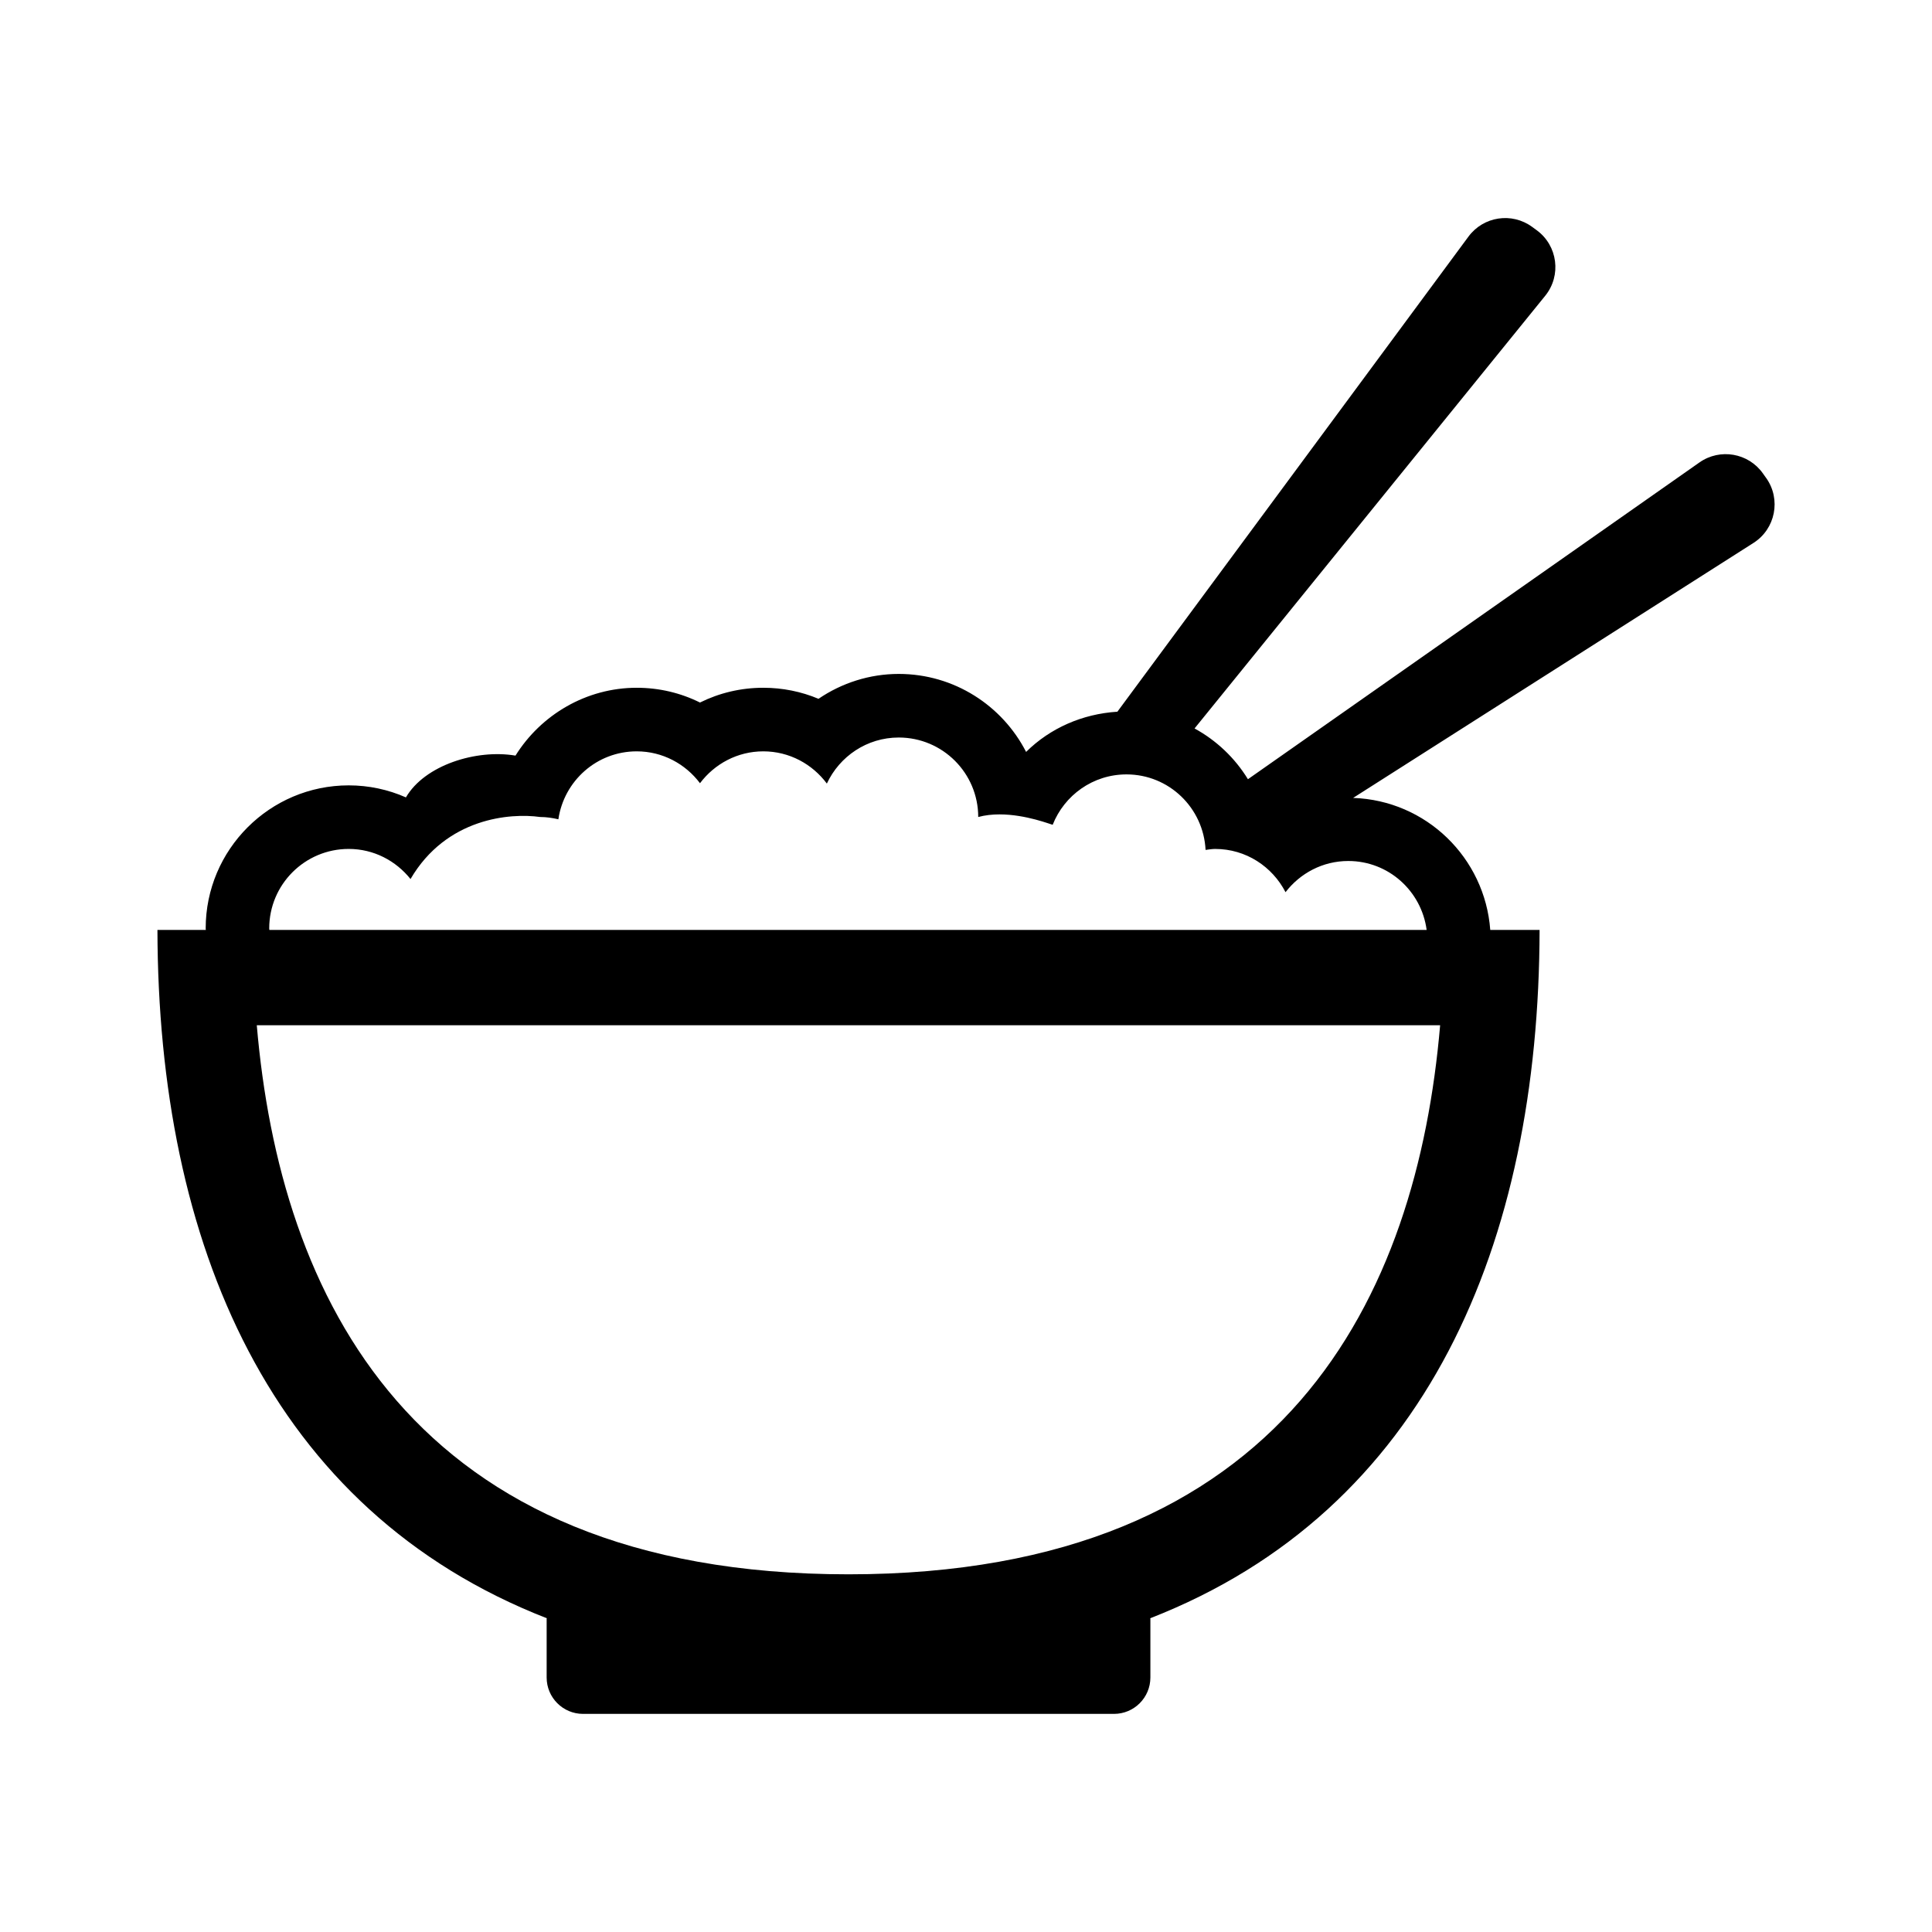 <?xml version="1.0" encoding="UTF-8"?>
<!-- Uploaded to: SVG Repo, www.svgrepo.com, Generator: SVG Repo Mixer Tools -->
<svg fill="#000000" width="800px" height="800px" version="1.1" viewBox="144 144 512 512" xmlns="http://www.w3.org/2000/svg">
 <path d="m612.06 270.69c-0.289-0.406-0.578-0.816-0.867-1.223-3.848-5.438-11.367-6.742-16.816-2.918-39.887 27.988-79.773 55.969-119.66 83.953-3.461-5.652-8.34-10.277-14.148-13.453l92.926-114.66c4.352-5.371 3.324-13.289-2.246-17.371l-1.211-0.887c-5.375-3.941-12.918-2.793-16.879 2.57l-93.039 125.91c-9.281 0.59-17.82 4.344-24.191 10.656-6.289-12.262-19.055-20.668-33.754-20.668-7.707 0-15.09 2.387-21.262 6.594-4.555-1.914-9.508-2.926-14.637-2.926-5.934 0-11.645 1.367-16.773 3.914-5.129-2.555-10.836-3.914-16.773-3.914-13.336 0-25.367 7.144-32.121 17.98-10.383-1.754-24.059 2.523-29.035 11.074-4.715-2.082-9.859-3.188-15.16-3.188-20.898 0-37.906 17.004-37.906 37.906 0 0.141 0.039 0.266 0.039 0.402h-12.824c0.172 82.996 29.805 153.86 103.3 182.46h-0.156v15.652c0 5.324 4.316 9.648 9.648 9.648h140.7c5.332 0 9.648-4.316 9.648-9.648v-15.652h-0.156c73.496-28.605 103.13-99.469 103.3-182.46h-13.074c-1.426-19.145-16.988-34.324-36.34-34.984l106.1-67.574c5.828-3.715 7.363-11.551 3.375-17.191zm-243.21 290.52c-116.31 0-150.68-74.137-156.8-145.51h313.6c-6.121 71.375-40.484 145.51-156.8 145.51zm153.23-170.77h-306.7c-0.004-0.137-0.035-0.266-0.035-0.402 0-11.633 9.43-21.062 21.062-21.062 6.66 0 12.523 3.148 16.383 7.977 9.5-16.238 26.477-17.547 34.355-16.438 1.668 0 3.269 0.242 4.828 0.609 1.492-10.172 10.168-18.008 20.758-18.008 6.879 0 12.93 3.344 16.773 8.445 3.844-5.098 9.895-8.445 16.773-8.445 6.922 0 13.008 3.387 16.848 8.539 3.356-7.188 10.594-12.203 19.051-12.203 11.633 0 21.062 9.43 21.062 21.062 1.832-0.492 3.75-0.691 5.637-0.691 7.047 0 13.695 2.719 14.098 2.75 3.082-7.805 10.656-13.348 19.559-13.348 11.27 0 20.398 8.879 20.957 20.012 0.84-0.102 1.672-0.258 2.543-0.258 8.156 0 15.148 4.684 18.645 11.461 3.848-4.996 9.828-8.266 16.625-8.266 10.668-0.008 19.398 7.965 20.773 18.266z"/>
</svg>